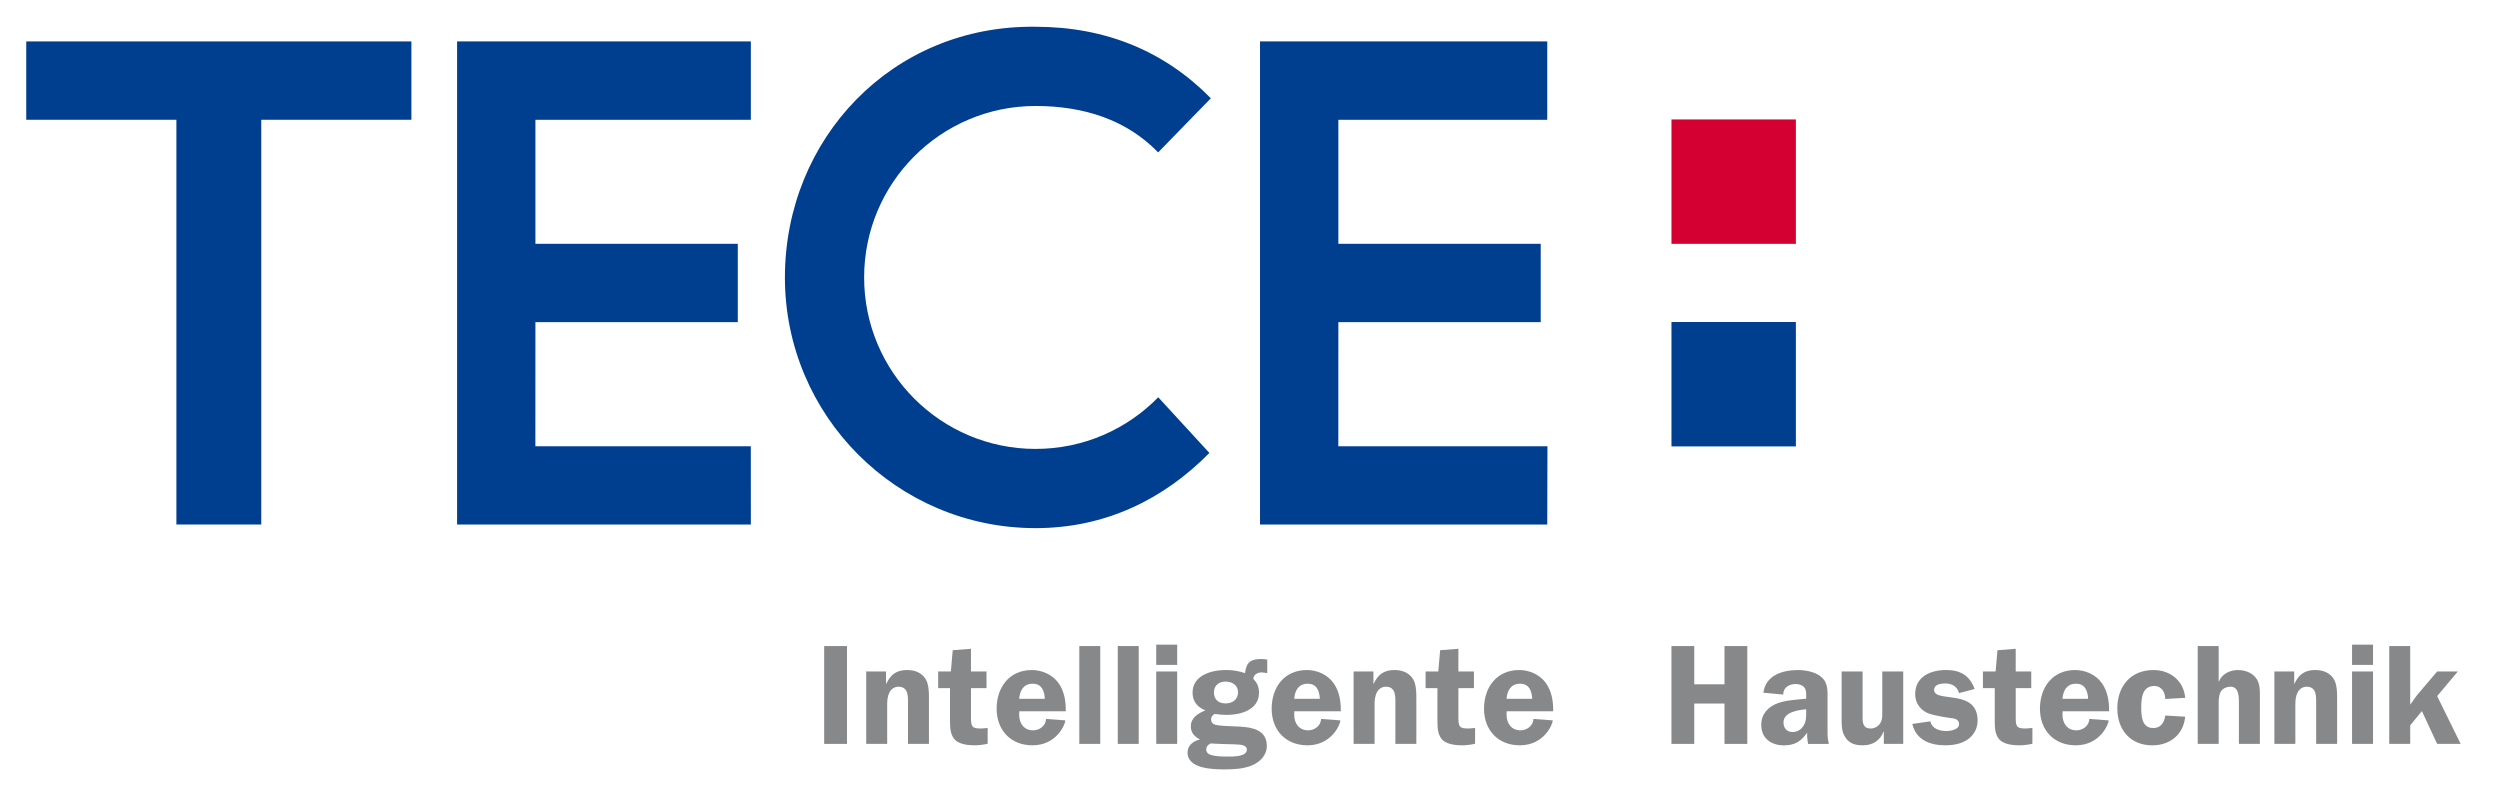 <?xml version="1.0" encoding="utf-8"?>
<!-- Generator: Adobe Illustrator 15.0.2, SVG Export Plug-In . SVG Version: 6.00 Build 0)  -->
<!DOCTYPE svg PUBLIC "-//W3C//DTD SVG 1.1//EN" "http://www.w3.org/Graphics/SVG/1.1/DTD/svg11.dtd">
<svg version="1.1" id="Ebene_1" xmlns="http://www.w3.org/2000/svg" xmlns:xlink="http://www.w3.org/1999/xlink" x="0px" y="0px"
	 width="381px" height="121px" viewBox="0 0 381 121" enable-background="new 0 0 381 121" xml:space="preserve">
<g>
	<polygon fill="#D40032" points="254.732,18.203 273.692,18.203 273.692,37.162 254.732,37.162 	"/>
	<polygon fill="#003F90" points="254.732,49.075 273.692,49.075 273.692,68.033 254.732,68.033 	"/>
	<polygon fill="#003F90" points="114.43,18.253 81.598,18.253 81.598,37.154 112.439,37.154 112.439,49.092 81.598,49.092 
		81.591,68.015 114.423,68.015 114.43,79.934 69.66,79.934 69.66,6.314 114.43,6.314 	"/>
	<polygon fill="#003F90" points="235.801,18.253 203.966,18.253 203.966,37.154 234.806,37.154 234.806,49.092 203.966,49.092 
		203.961,68.015 235.832,68.012 235.801,79.934 192.027,79.934 192.027,6.314 235.801,6.314 	"/>
	<polygon fill="#003F90" points="62.697,18.253 39.815,18.253 39.815,79.934 26.882,79.934 26.882,18.253 4,18.253 4,6.314 
		62.697,6.314 	"/>
	<path fill="#003F90" d="M184.534,14.98c-6.993-7.131-15.978-10.901-26.713-10.901c-21.887-0.297-38.201,17.104-38.201,38.204
		s17.103,38.204,38.201,38.204c10.661,0,19.56-4.418,26.489-11.46l-7.793-8.485c-4.746,4.857-11.367,7.872-18.692,7.872
		c-14.433,0-26.131-11.699-26.131-26.131s11.699-26.131,26.131-26.131c7.401,0,13.875,2.127,18.681,7.072L184.534,14.98z"/>
	<polygon fill="#87888A" points="129.082,98.46 125.605,98.46 125.605,113.37 129.082,113.37 	"/>
	<path fill="#87888A" d="M132.011,113.37h3.194v-5.935c0-0.693,0.044-1.324,0.37-1.955c0.261-0.498,0.782-0.826,1.347-0.826
		c1.607,0,1.456,1.65,1.456,2.781v5.932h3.193v-6.821c0-1,0-2.392-0.607-3.217c-0.651-0.889-1.672-1.217-2.715-1.217
		c-1.608,0-2.521,0.674-3.173,2.088h-0.045v-1.868h-3.02L132.011,113.37L132.011,113.37z"/>
	<path fill="#87888A" d="M150.344,102.332h-2.369v-3.457l-2.78,0.218l-0.283,3.239h-1.934v2.54h1.805v4.867
		c0,1.064,0,2.392,0.892,3.131c0.717,0.586,1.933,0.717,2.845,0.717c0.587,0,1.37-0.086,2-0.239v-2.41
		c-0.37,0.043-0.783,0.086-1.064,0.086c-1.37,0-1.479-0.323-1.479-1.775v-4.375h2.369L150.344,102.332L150.344,102.332z"/>
	<path fill="#87888A" d="M162.426,108.393c0.021-1.5-0.217-3.063-1.13-4.324c-0.913-1.263-2.5-1.956-4.041-1.956
		c-3.435,0-5.368,2.628-5.368,5.89c0,3.282,2.151,5.583,5.455,5.583c3.738,0,5.019-3.257,5.019-3.8l-2.953-0.22
		c0,1.021-0.979,1.738-1.957,1.738c-1.392,0-2.129-1.064-2.129-2.368l0.021-0.543H162.426L162.426,108.393z M155.321,106.502
		c0.108-1.26,0.651-2.303,2.064-2.303c1.391,0,1.781,1.107,1.847,2.303H155.321L155.321,106.502z"/>
	<polygon fill="#87888A" points="164.485,113.37 167.678,113.37 167.678,98.46 164.485,98.46 	"/>
	<polygon fill="#87888A" points="170.347,113.37 173.541,113.37 173.541,98.46 170.347,98.46 	"/>
	<path fill="#87888A" d="M179.404,102.332h-3.193v11.035h3.193V102.332L179.404,102.332z M179.404,98.244h-3.193v3.088h3.193V98.244
		L179.404,98.244z"/>
	<path fill="#87888A" d="M181.745,105.568c0,1.322,0.761,2.236,1.957,2.693c-1.108,0.457-2.217,1.088-2.217,2.454
		c0,0.978,0.564,1.565,1.412,1.978c-1,0.217-1.913,0.871-1.913,2c0,2.499,3.933,2.563,5.693,2.563c1.304,0,2.868-0.088,4.064-0.588
		c1.26-0.521,2.323-1.522,2.323-2.997c0-2.413-2.174-2.825-4.106-2.934l-1.392-0.065c-0.629-0.022-1.803-0.064-2.366-0.22
		c-0.414-0.129-0.632-0.393-0.632-0.846c0-0.369,0.239-0.63,0.543-0.804c0.564,0.085,1.238,0.151,1.848,0.151
		c2.106,0,4.912-0.763,4.912-3.368c0-0.935-0.263-1.478-0.871-2.151c0.087-0.674,0.674-0.957,1.282-0.957
		c0.281,0,0.565,0.068,0.848,0.108v-2.062c-0.306-0.065-0.587-0.089-0.893-0.089c-1.648,0-2.28,0.479-2.498,2.15
		c-0.957-0.325-1.934-0.477-2.935-0.477C184.657,102.112,181.745,102.894,181.745,105.568L181.745,105.568z M186.765,103.874
		c0.999,0,1.912,0.521,1.912,1.629c0,1.131-0.869,1.696-1.912,1.696c-1.064,0-1.76-0.588-1.76-1.674
		C185.006,104.482,185.744,103.874,186.765,103.874L186.765,103.874z M190.025,114.238c0,1.129-2.217,1.062-3,1.062
		c-0.695,0-1.693-0.021-2.39-0.218c-0.458-0.131-0.804-0.368-0.804-0.889c0-0.435,0.304-0.739,0.695-0.892
		c1.456,0.108,3.563,0.108,4.323,0.174C189.308,113.521,190.025,113.652,190.025,114.238L190.025,114.238z"/>
	<path fill="#87888A" d="M204.341,108.393c0.021-1.5-0.22-3.063-1.131-4.324c-0.913-1.263-2.499-1.956-4.041-1.956
		c-3.435,0-5.368,2.628-5.368,5.89c0,3.282,2.151,5.583,5.456,5.583c3.736,0,5.02-3.257,5.02-3.8l-2.955-0.22
		c0,1.021-0.979,1.738-1.955,1.738c-1.392,0-2.13-1.064-2.13-2.368l0.022-0.543H204.341L204.341,108.393z M197.234,106.502
		c0.109-1.26,0.651-2.303,2.064-2.303c1.391,0,1.783,1.107,1.848,2.303H197.234L197.234,106.502z"/>
	<path fill="#87888A" d="M206.29,113.37h3.195v-5.935c0-0.693,0.041-1.324,0.368-1.955c0.261-0.498,0.781-0.826,1.348-0.826
		c1.607,0,1.455,1.65,1.455,2.781v5.932h3.196v-6.821c0-1,0-2.392-0.611-3.217c-0.65-0.889-1.672-1.217-2.715-1.217
		c-1.607,0-2.521,0.674-3.173,2.088h-0.044v-1.868h-3.021L206.29,113.37L206.29,113.37z"/>
	<path fill="#87888A" d="M224.626,102.332h-2.368v-3.457l-2.781,0.218l-0.283,3.239h-1.934v2.54h1.804v4.867
		c0,1.064,0,2.392,0.891,3.131c0.719,0.586,1.936,0.717,2.848,0.717c0.587,0,1.369-0.086,1.999-0.239v-2.41
		c-0.368,0.043-0.782,0.086-1.065,0.086c-1.368,0-1.477-0.323-1.477-1.775v-4.375h2.368L224.626,102.332L224.626,102.332z"/>
	<path fill="#87888A" d="M236.706,108.393c0.021-1.5-0.219-3.063-1.132-4.324c-0.912-1.263-2.498-1.956-4.04-1.956
		c-3.434,0-5.368,2.628-5.368,5.89c0,3.282,2.151,5.583,5.456,5.583c3.736,0,5.021-3.257,5.021-3.8l-2.955-0.22
		c0,1.021-0.979,1.738-1.956,1.738c-1.391,0-2.129-1.064-2.129-2.368l0.021-0.543H236.706L236.706,108.393z M229.599,106.502
		c0.107-1.26,0.651-2.303,2.062-2.303c1.393,0,1.783,1.107,1.85,2.303H229.599L229.599,106.502z"/>
	<polygon fill="#87888A" points="266.287,98.46 262.812,98.46 262.812,104.286 258.204,104.286 258.204,98.46 254.728,98.46 
		254.728,113.37 258.204,113.37 258.204,107.219 262.812,107.219 262.812,113.37 266.287,113.37 	"/>
	<path fill="#87888A" d="M278.736,113.37c-0.174-0.543-0.217-1.088-0.217-1.651v-5.149c0-1.323,0.108-2.542-1.021-3.454
		c-0.89-0.739-2.367-1-3.497-1c-2.325,0-4.934,0.783-5.259,3.457l3.021,0.281c0-1.088,0.891-1.607,1.911-1.607
		c0.478,0,1.021,0.152,1.306,0.521c0.326,0.414,0.281,0.979,0.281,1.457v0.261c-1.348,0.131-3.106,0.217-4.367,0.696
		c-1.456,0.542-2.478,1.648-2.478,3.279c0,2.086,1.521,3.131,3.476,3.131c1.652,0,2.609-0.631,3.521-1.935
		c-0.023,0.562,0.021,1.15,0.15,1.715L278.736,113.37L278.736,113.37z M275.26,108.522c0,0.781,0.021,1.435-0.435,2.131
		c-0.37,0.564-0.956,0.911-1.607,0.911c-0.892,0-1.413-0.585-1.413-1.454c0-1.608,2.237-1.892,3.455-2.022V108.522L275.26,108.522z"
		/>
	<path fill="#87888A" d="M290.052,113.37v-11.038h-3.194v5.931c0,0.565,0.043,1.196-0.174,1.696
		c-0.283,0.651-0.891,1.065-1.608,1.065c-1.13,0-1.216-0.85-1.216-1.739v-6.953h-3.195v6.953c0,1.062-0.064,2.107,0.545,3.063
		c0.63,0.998,1.587,1.237,2.693,1.237c1.5,0,2.63-0.717,3.152-2.108h0.041v1.893H290.052L290.052,113.37z"/>
	<path fill="#87888A" d="M300.933,105.002c-0.76-2.064-2.172-2.891-4.345-2.891c-2.347,0-4.716,0.979-4.716,3.695
		c0,1.39,0.87,2.521,2.176,2.978c0.692,0.24,2.519,0.564,3.279,0.65c0.585,0.065,1.238,0.194,1.238,0.936
		c0,0.828-1.324,1.042-1.933,1.042c-1.021,0-2.22-0.346-2.437-1.478l-2.76,0.393c0.587,2.477,2.738,3.259,5.042,3.259
		c1.215,0,2.433-0.217,3.432-0.911c0.937-0.674,1.479-1.696,1.479-2.848c0-4.978-6.629-2.629-6.629-4.693
		c0-0.804,0.998-0.978,1.651-0.978c1.043,0,1.867,0.432,2.149,1.477L300.933,105.002L300.933,105.002z"/>
	<path fill="#87888A" d="M309.563,102.332h-2.368v-3.457l-2.782,0.218l-0.282,3.239h-1.934v2.54H304v4.867
		c0,1.064,0,2.392,0.892,3.131c0.717,0.586,1.934,0.717,2.847,0.717c0.587,0,1.368-0.086,2-0.239v-2.41
		c-0.37,0.043-0.783,0.086-1.064,0.086c-1.369,0-1.479-0.323-1.479-1.775v-4.375h2.368L309.563,102.332L309.563,102.332z"/>
	<path fill="#87888A" d="M321.426,108.393c0.021-1.5-0.217-3.063-1.13-4.324c-0.912-1.263-2.5-1.956-4.042-1.956
		c-3.435,0-5.367,2.628-5.367,5.89c0,3.282,2.151,5.583,5.455,5.583c3.737,0,5.021-3.257,5.021-3.8l-2.956-0.22
		c0,1.021-0.977,1.738-1.956,1.738c-1.391,0-2.129-1.064-2.129-2.368l0.023-0.543H321.426L321.426,108.393z M314.32,106.502
		c0.108-1.26,0.652-2.303,2.065-2.303c1.39,0,1.781,1.107,1.848,2.303H314.32L314.32,106.502z"/>
	<path fill="#87888A" d="M333.023,106.351c-0.217-2.588-2.261-4.238-4.823-4.238c-3.477,0-5.521,2.456-5.521,5.847
		c0,3.258,1.979,5.628,5.323,5.628c2.694,0,4.76-1.631,5.021-4.367l-3.042-0.175c-0.108,1.021-0.674,1.911-1.806,1.911
		c-1.825,0-1.848-1.911-1.848-3.259c0-1.412,0.219-3.151,1.979-3.151c1.151,0,1.673,0.979,1.673,1.978L333.023,106.351
		L333.023,106.351z"/>
	<path fill="#87888A" d="M344.406,106.351c0-1.064,0.064-2.174-0.608-3.043c-0.652-0.848-1.739-1.195-2.762-1.195
		c-1.193,0-2.455,0.631-2.867,1.738h-0.043V98.46h-3.194v14.906h3.194v-5.953c0-0.651,0-1.346,0.281-1.934
		c0.262-0.544,0.937-0.826,1.521-0.826c1.39,0,1.281,1.806,1.281,2.76v5.953h3.195L344.406,106.351L344.406,106.351z"/>
	<path fill="#87888A" d="M346.616,113.37h3.195v-5.935c0-0.693,0.042-1.324,0.368-1.955c0.262-0.498,0.781-0.826,1.347-0.826
		c1.608,0,1.457,1.65,1.457,2.781v5.932h3.193v-6.821c0-1,0-2.392-0.608-3.217c-0.65-0.889-1.674-1.217-2.718-1.217
		c-1.605,0-2.521,0.674-3.172,2.088h-0.042v-1.868h-3.021L346.616,113.37L346.616,113.37z"/>
	<path fill="#87888A" d="M361.649,102.332h-3.196v11.035h3.196V102.332L361.649,102.332z M361.649,98.244h-3.196v3.088h3.196V98.244
		L361.649,98.244z"/>
	<polygon fill="#87888A" points="371.422,106.088 374.573,102.332 371.422,102.332 368.357,105.938 367.316,107.391 367.316,98.46 
		364.12,98.46 364.12,113.37 367.316,113.37 367.316,110.544 369.097,108.371 371.422,113.37 375.008,113.37 	"/>
</g>
</svg>
